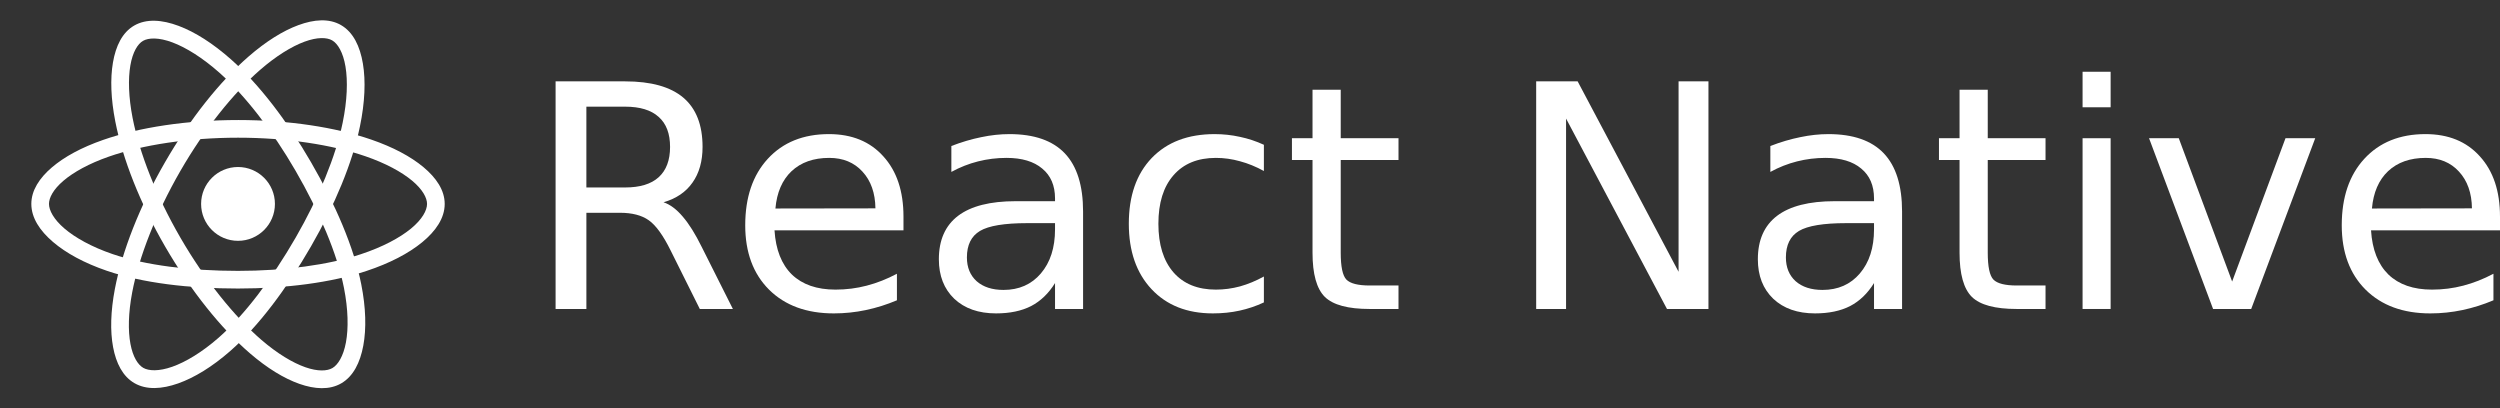 <?xml version="1.0"?>

<svg xmlns:dc="http://purl.org/dc/elements/1.1/" xmlns:cc="http://creativecommons.org/ns#" xmlns:rdf="http://www.w3.org/1999/02/22-rdf-syntax-ns#" xmlns:svg="http://www.w3.org/2000/svg" xmlns="http://www.w3.org/2000/svg" xmlns:sodipodi="http://sodipodi.sourceforge.net/DTD/sodipodi-0.dtd" xmlns:inkscape="http://www.inkscape.org/namespaces/inkscape" version="1.1" id="Layer_2" x="0px" y="0px" width="1510.724" height="246.781" viewBox="0 0 1510.724 246.781" enable-background="new 0 0 600 600" xml:space="preserve" inkscape:version="0.91 r13725" sodipodi:docname="react-native-logo.svg"><rect x="0" y="0" width="1510.724" height="246.781" fill="#333333" stroke="none"/><defs id="defs4498"></defs><sodipodi:namedview pagecolor="#b24040" bordercolor="#666666" borderopacity="1" objecttolerance="10" gridtolerance="10" guidetolerance="10" inkscape:pageopacity="0" inkscape:pageshadow="2" inkscape:window-width="1301" inkscape:window-height="744" id="namedview4496" showgrid="false" inkscape:zoom="0.34488563" inkscape:cx="620.56391" inkscape:cy="433.15549" inkscape:window-x="65" inkscape:window-y="24" inkscape:window-maximized="1" inkscape:current-layer="Layer_2" inkscape:snap-page="false" fit-margin-top="-10" fit-margin-left="0" fit-margin-right="0" fit-margin-bottom="-10"></sodipodi:namedview><rect width="266.781" height="266.781" id="rect4486" style="fill:#222222;fill-opacity:0" x="0" y="-10"></rect><circle cx="143.831" cy="123.225" id="circle4488" style="fill:#ffffff;fill-opacity:1" r="22.306"></circle><path style="color:#000000;font-style:normal;font-variant:normal;font-weight:normal;font-stretch:normal;font-size:medium;line-height:normal;font-family:sans-serif;text-indent:0;text-align:start;text-decoration:none;text-decoration-line:none;text-decoration-style:solid;text-decoration-color:#000000;letter-spacing:normal;word-spacing:normal;text-transform:none;direction:ltr;block-progression:tb;writing-mode:lr-tb;baseline-shift:baseline;text-anchor:start;white-space:normal;clip-rule:nonzero;display:inline;overflow:visible;visibility:visible;opacity:1;isolation:auto;mix-blend-mode:normal;color-interpolation:sRGB;color-interpolation-filters:linearRGB;solid-color:#000000;solid-opacity:1;fill:#ffffff;fill-opacity:1;fill-rule:nonzero;stroke:none;stroke-width:10.671;stroke-linecap:butt;stroke-linejoin:miter;stroke-miterlimit:10;stroke-dasharray:none;stroke-dashoffset:0;stroke-opacity:1;color-rendering:auto;image-rendering:auto;shape-rendering:auto;text-rendering:auto;enable-background:accumulate" d="m 143.83,72.537 c -30.758,0 -59.716,4.412 -81.561,12.027 -12.935,4.51 -23.412,10.174 -30.936,16.611 -7.524,6.437 -12.4,13.898 -12.4,22.049 0,8.408 5.125,16.164 13.053,22.953 7.928,6.789 18.992,12.812 32.623,17.471 21.633,7.395 49.667,10.709 79.221,10.709 28.873,0 56.31,-3.553 77.631,-10.617 14.05,-4.655 25.484,-10.616 33.697,-17.377 8.213,-6.761 13.57,-14.562 13.57,-23.139 0,-8.286 -5.106,-15.771 -12.846,-22.229 -7.74,-6.458 -18.463,-12.139 -31.566,-16.65 -21.734,-7.482 -50.027,-11.809 -80.486,-11.809 z m 0,10.67 c 29.438,0 56.791,4.267 77.012,11.229 12.171,4.19 21.856,9.456 28.205,14.754 6.349,5.298 9.012,10.378 9.012,14.035 0,3.869 -2.876,9.296 -9.684,14.9 -6.807,5.604 -17.178,11.147 -30.27,15.484 -19.72,6.534 -46.29,10.078 -74.275,10.078 -28.741,0 -55.909,-3.348 -75.77,-10.137 -12.623,-4.314 -22.59,-9.876 -29.133,-15.479 -6.543,-5.603 -9.324,-11.048 -9.324,-14.848 0,-3.695 2.543,-8.699 8.668,-13.939 6.125,-5.24 15.526,-10.464 27.51,-14.643 20.267,-7.065 48.324,-11.436 78.049,-11.436 z" id="path4490" inkscape:connector-curvature="0"></path><path style="color:#000000;font-style:normal;font-variant:normal;font-weight:normal;font-stretch:normal;font-size:medium;line-height:normal;font-family:sans-serif;text-indent:0;text-align:start;text-decoration:none;text-decoration-line:none;text-decoration-style:solid;text-decoration-color:#000000;letter-spacing:normal;word-spacing:normal;text-transform:none;direction:ltr;block-progression:tb;writing-mode:lr-tb;baseline-shift:baseline;text-anchor:start;white-space:normal;clip-rule:nonzero;display:inline;overflow:visible;visibility:visible;opacity:1;isolation:auto;mix-blend-mode:normal;color-interpolation:sRGB;color-interpolation-filters:linearRGB;solid-color:#000000;solid-opacity:1;fill:#ffffff;fill-opacity:1;fill-rule:nonzero;stroke:none;stroke-width:10.671;stroke-linecap:butt;stroke-linejoin:miter;stroke-miterlimit:10;stroke-dasharray:none;stroke-dashoffset:0;stroke-opacity:1;color-rendering:auto;image-rendering:auto;shape-rendering:auto;text-rendering:auto;enable-background:accumulate" d="m 194.053,12.295 c -4.339,0.089 -8.963,1.13 -13.693,2.869 -9.461,3.478 -19.739,9.93 -30.193,19.027 -17.339,15.09 -35.221,37.437 -50.438,63.822 -15.366,26.645 -26.011,53.936 -30.326,76.664 -2.555,13.459 -2.882,25.362 -1.064,35.096 1.818,9.734 5.844,17.686 12.904,21.758 7.283,4.2 16.563,3.636 26.404,0.16 9.842,-3.476 20.588,-10.052 31.434,-19.533 17.213,-15.046 34.089,-37.675 48.854,-63.277 14.424,-25.012 25.052,-50.554 29.584,-72.553 2.986,-14.497 3.535,-27.379 1.781,-37.871 -1.754,-10.492 -5.836,-19.032 -13.266,-23.316 -3.589,-2.07 -7.642,-2.934 -11.98,-2.846 z m 0.043,10.732 c 2.799,-0.07 5.023,0.444 6.607,1.357 3.352,1.933 6.616,7.135 8.07,15.832 1.454,8.697 1.074,20.45 -1.709,33.957 -4.192,20.347 -14.394,45.132 -28.375,69.375 -14.358,24.898 -30.83,46.761 -46.633,60.574 -10.043,8.779 -19.841,14.637 -27.963,17.506 -8.122,2.868 -14.227,2.557 -17.52,0.658 -3.201,-1.846 -6.269,-6.547 -7.748,-14.471 -1.48,-7.923 -1.307,-18.679 1.061,-31.148 4.004,-21.086 14.236,-47.572 29.086,-73.322 14.707,-25.501 32.068,-47.065 48.199,-61.104 9.71,-8.45 19.11,-14.209 26.871,-17.062 3.881,-1.427 7.254,-2.082 10.053,-2.152 z" id="path4492" inkscape:connector-curvature="0"></path><path style="color:#000000;font-style:normal;font-variant:normal;font-weight:normal;font-stretch:normal;font-size:medium;line-height:normal;font-family:sans-serif;text-indent:0;text-align:start;text-decoration:none;text-decoration-line:none;text-decoration-style:solid;text-decoration-color:#000000;letter-spacing:normal;word-spacing:normal;text-transform:none;direction:ltr;block-progression:tb;writing-mode:lr-tb;baseline-shift:baseline;text-anchor:start;white-space:normal;clip-rule:nonzero;display:inline;overflow:visible;visibility:visible;opacity:1;isolation:auto;mix-blend-mode:normal;color-interpolation:sRGB;color-interpolation-filters:linearRGB;solid-color:#000000;solid-opacity:1;fill:#ffffff;fill-opacity:1;fill-rule:nonzero;stroke:none;stroke-width:10.671;stroke-linecap:butt;stroke-linejoin:miter;stroke-miterlimit:10;stroke-dasharray:none;stroke-dashoffset:0;stroke-opacity:1;color-rendering:auto;image-rendering:auto;shape-rendering:auto;text-rendering:auto;enable-background:accumulate" d="m 93.521,12.537 c -4.533,-0.11 -8.748,0.781 -12.459,2.93 -7.171,4.151 -11.089,12.322 -12.801,22.256 -1.711,9.934 -1.255,22.06 1.406,35.66 4.414,22.559 14.843,49.212 30.104,75.572 15.41,26.619 33.738,49.469 51.273,64.559 10.384,8.936 20.534,15.165 29.875,18.451 9.341,3.286 18.241,3.769 25.295,-0.314 7.276,-4.212 11.42,-12.535 13.324,-22.797 1.904,-10.262 1.573,-22.855 -1.225,-36.986 C 213.875,149.44 202.698,123.517 187.891,97.939 173.424,72.951 156.604,50.989 139.809,36.076 128.741,26.249 117.855,19.339 107.889,15.619 102.906,13.759 98.054,12.647 93.521,12.537 Z m -0.08,10.738 c 2.986,0.086 6.585,0.8 10.715,2.342 8.261,3.084 18.254,9.283 28.566,18.439 15.535,13.793 31.912,35.01 45.934,59.23 14.4,24.874 25.114,50.063 29.189,70.652 2.59,13.086 2.772,24.5 1.201,32.969 -1.571,8.469 -4.891,13.604 -8.18,15.508 -3.198,1.851 -8.803,2.158 -16.406,-0.518 -7.603,-2.675 -16.835,-8.194 -26.455,-16.473 -16.268,-13.999 -34.107,-36.093 -49,-61.818 C 94.257,118.131 84.247,92.321 80.141,71.334 77.669,58.702 77.373,47.682 78.777,39.533 80.181,31.384 83.243,26.533 86.408,24.701 l 0.002,0 c 1.674,-0.969 4.046,-1.511 7.031,-1.426 z" id="path4494" inkscape:connector-curvature="0"></path><g style="font-style:normal;font-variant:normal;font-weight:normal;font-stretch:normal;font-size:188.67px;line-height:125%;font-family:sans-serif;-inkscape-font-specification:'sans-serif, Normal';text-align:start;letter-spacing:0px;word-spacing:0px;writing-mode:lr-tb;text-anchor:start;fill:#ffffff;fill-opacity:1;stroke:none;stroke-width:1px;stroke-linecap:butt;stroke-linejoin:miter;stroke-opacity:1" id="text5042"><path d="m 400.957,122.223 q 5.988,2.027 11.608,8.66 5.712,6.633 11.424,18.241 l 18.886,37.588 -19.992,0 -17.596,-35.285 q -6.817,-13.819 -13.266,-18.333 -6.357,-4.514 -17.412,-4.514 l -20.268,0 0,58.132 -18.61,0 0,-137.546 42.01,0 q 23.585,0 35.193,9.858 11.608,9.858 11.608,29.757 0,12.99 -6.08,21.558 -5.988,8.568 -17.504,11.884 z m -46.617,-57.764 0,48.828 23.4,0 q 13.451,0 20.268,-6.173 6.91,-6.265 6.91,-18.333 0,-12.069 -6.91,-18.149 -6.817,-6.173 -20.268,-6.173 l -23.4,0 z" style="font-style:normal;font-variant:normal;font-weight:normal;font-stretch:normal;font-size:188.677px;line-height:125%;font-family:'Helvetica Neue';-inkscape-font-specification:'Helvetica Neue, Normal';text-align:start;writing-mode:lr-tb;text-anchor:start;fill:#ffffff;fill-opacity:1" id="path4175"></path><path d="m 545.965,130.883 0,8.291 -77.94,0 q 1.106,17.504 10.503,26.717 9.489,9.121 26.348,9.121 9.766,0 18.886,-2.395 9.213,-2.395 18.241,-7.186 l 0,16.03 q -9.121,3.869 -18.702,5.896 -9.581,2.027 -19.439,2.027 -24.69,0 -39.154,-14.372 -14.372,-14.372 -14.372,-38.878 0,-25.335 13.635,-40.168 13.727,-14.925 36.943,-14.925 20.821,0 32.89,13.451 12.161,13.358 12.161,36.39 z m -16.951,-4.975 q -0.184,-13.911 -7.831,-22.203 -7.554,-8.291 -20.084,-8.291 -14.188,0 -22.755,8.015 -8.476,8.015 -9.766,22.571 l 60.436,-0.092 z" style="font-style:normal;font-variant:normal;font-weight:normal;font-stretch:normal;font-size:188.677px;line-height:125%;font-family:'Helvetica Neue';-inkscape-font-specification:'Helvetica Neue, Normal';text-align:start;writing-mode:lr-tb;text-anchor:start;fill:#ffffff;fill-opacity:1" id="path4177"></path><path d="m 620.681,134.845 q -20.544,0 -28.467,4.699 -7.923,4.699 -7.923,16.03 0,9.028 5.896,14.372 5.988,5.251 16.214,5.251 14.095,0 22.571,-9.95 8.568,-10.042 8.568,-26.625 l 0,-3.777 -16.859,0 z m 33.811,-7.002 0,58.869 -16.951,0 0,-15.662 q -5.804,9.397 -14.464,13.911 -8.66,4.422 -21.189,4.422 -15.846,0 -25.243,-8.844 -9.305,-8.936 -9.305,-23.861 0,-17.412 11.608,-26.256 11.7,-8.844 34.824,-8.844 l 23.769,0 0,-1.658 q 0,-11.7 -7.739,-18.057 -7.647,-6.449 -21.558,-6.449 -8.844,0 -17.228,2.119 -8.384,2.119 -16.122,6.357 l 0,-15.662 q 9.305,-3.593 18.057,-5.343 8.752,-1.843 17.044,-1.843 22.387,0 33.442,11.608 11.055,11.608 11.055,35.193 z" style="font-style:normal;font-variant:normal;font-weight:normal;font-stretch:normal;font-size:188.677px;line-height:125%;font-family:'Helvetica Neue';-inkscape-font-specification:'Helvetica Neue, Normal';text-align:start;writing-mode:lr-tb;text-anchor:start;fill:#ffffff;fill-opacity:1" id="path4179"></path><path d="m 763.754,87.491 0,15.846 q -7.186,-3.961 -14.464,-5.896 -7.186,-2.027 -14.556,-2.027 -16.491,0 -25.611,10.503 -9.121,10.41 -9.121,29.297 0,18.886 9.121,29.389 9.121,10.41 25.611,10.41 7.37,0 14.556,-1.935 7.278,-2.027 14.464,-5.988 l 0,15.662 q -7.094,3.317 -14.74,4.975 -7.554,1.658 -16.122,1.658 -23.308,0 -37.035,-14.648 -13.727,-14.648 -13.727,-39.523 0,-25.243 13.819,-39.707 13.911,-14.464 38.049,-14.464 7.831,0 15.293,1.658 7.462,1.566 14.464,4.791 z" style="font-style:normal;font-variant:normal;font-weight:normal;font-stretch:normal;font-size:188.677px;line-height:125%;font-family:'Helvetica Neue';-inkscape-font-specification:'Helvetica Neue, Normal';text-align:start;writing-mode:lr-tb;text-anchor:start;fill:#ffffff;fill-opacity:1" id="path4181"></path><path d="m 810.187,54.233 0,29.297 34.916,0 0,13.174 -34.916,0 0,56.013 q 0,12.621 3.409,16.214 3.501,3.593 14.095,3.593 l 17.412,0 0,14.188 -17.412,0 q -19.623,0 -27.085,-7.278 -7.462,-7.37 -7.462,-26.717 l 0,-56.013 -12.437,0 0,-13.174 12.437,0 0,-29.297 17.044,0 z" style="font-style:normal;font-variant:normal;font-weight:normal;font-stretch:normal;font-size:188.677px;line-height:125%;font-family:'Helvetica Neue';-inkscape-font-specification:'Helvetica Neue, Normal';text-align:start;writing-mode:lr-tb;text-anchor:start;fill:#ffffff;fill-opacity:1" id="path4183"></path><path d="m 928.294,49.166 25.059,0 60.988,115.067 0,-115.067 18.057,0 0,137.546 -25.059,0 -60.988,-115.067 0,115.067 -18.057,0 0,-137.546 z" style="font-style:normal;font-variant:normal;font-weight:normal;font-stretch:normal;font-size:188.677px;line-height:125%;font-family:'Helvetica Neue';-inkscape-font-specification:'Helvetica Neue, Normal';text-align:start;writing-mode:lr-tb;text-anchor:start;fill:#ffffff;fill-opacity:1" id="path4185"></path><path d="m 1115.589,134.845 q -20.544,0 -28.467,4.699 -7.923,4.699 -7.923,16.03 0,9.028 5.896,14.372 5.988,5.251 16.215,5.251 14.095,0 22.571,-9.95 8.568,-10.042 8.568,-26.625 l 0,-3.777 -16.859,0 z m 33.811,-7.002 0,58.869 -16.951,0 0,-15.662 q -5.804,9.397 -14.464,13.911 -8.66,4.422 -21.189,4.422 -15.846,0 -25.243,-8.844 -9.305,-8.936 -9.305,-23.861 0,-17.412 11.608,-26.256 11.7,-8.844 34.824,-8.844 l 23.769,0 0,-1.658 q 0,-11.7 -7.739,-18.057 -7.646,-6.449 -21.558,-6.449 -8.844,0 -17.228,2.119 -8.384,2.119 -16.122,6.357 l 0,-15.662 q 9.305,-3.593 18.057,-5.343 8.752,-1.843 17.044,-1.843 22.387,0 33.442,11.608 11.055,11.608 11.055,35.193 z" style="font-style:normal;font-variant:normal;font-weight:normal;font-stretch:normal;font-size:188.677px;line-height:125%;font-family:'Helvetica Neue';-inkscape-font-specification:'Helvetica Neue, Normal';text-align:start;writing-mode:lr-tb;text-anchor:start;fill:#ffffff;fill-opacity:1" id="path4187"></path><path d="m 1201.176,54.233 0,29.297 34.916,0 0,13.174 -34.916,0 0,56.013 q 0,12.621 3.409,16.214 3.501,3.593 14.096,3.593 l 17.412,0 0,14.188 -17.412,0 q -19.623,0 -27.085,-7.278 -7.462,-7.37 -7.462,-26.717 l 0,-56.013 -12.437,0 0,-13.174 12.437,0 0,-29.297 17.044,0 z" style="font-style:normal;font-variant:normal;font-weight:normal;font-stretch:normal;font-size:188.677px;line-height:125%;font-family:'Helvetica Neue';-inkscape-font-specification:'Helvetica Neue, Normal';text-align:start;writing-mode:lr-tb;text-anchor:start;fill:#ffffff;fill-opacity:1" id="path4189"></path><path d="m 1258.479,83.53 16.951,0 0,103.183 -16.951,0 0,-103.183 z m 0,-40.168 16.951,0 0,21.466 -16.951,0 0,-21.466 z" style="font-style:normal;font-variant:normal;font-weight:normal;font-stretch:normal;font-size:188.677px;line-height:125%;font-family:'Helvetica Neue';-inkscape-font-specification:'Helvetica Neue, Normal';text-align:start;writing-mode:lr-tb;text-anchor:start;fill:#ffffff;fill-opacity:1" id="path4191"></path><path d="m 1298.647,83.53 17.965,0 32.245,86.6 32.245,-86.6 17.965,0 -38.694,103.183 -23.032,0 -38.694,-103.183 z" style="font-style:normal;font-variant:normal;font-weight:normal;font-stretch:normal;font-size:188.677px;line-height:125%;font-family:'Helvetica Neue';-inkscape-font-specification:'Helvetica Neue, Normal';text-align:start;writing-mode:lr-tb;text-anchor:start;fill:#ffffff;fill-opacity:1" id="path4193"></path><path d="m 1510.724,130.883 0,8.291 -77.94,0 q 1.105,17.504 10.502,26.717 9.489,9.121 26.349,9.121 9.765,0 18.886,-2.395 9.213,-2.395 18.241,-7.186 l 0,16.03 q -9.121,3.869 -18.702,5.896 -9.581,2.027 -19.439,2.027 -24.69,0 -39.154,-14.372 -14.372,-14.372 -14.372,-38.878 0,-25.335 13.635,-40.168 13.727,-14.925 36.943,-14.925 20.821,0 32.889,13.451 12.161,13.358 12.161,36.39 z m -16.951,-4.975 q -0.184,-13.911 -7.831,-22.203 -7.554,-8.291 -20.084,-8.291 -14.188,0 -22.755,8.015 -8.476,8.015 -9.766,22.571 l 60.436,-0.092 z" style="font-style:normal;font-variant:normal;font-weight:normal;font-stretch:normal;font-size:188.677px;line-height:125%;font-family:'Helvetica Neue';-inkscape-font-specification:'Helvetica Neue, Normal';text-align:start;writing-mode:lr-tb;text-anchor:start;fill:#ffffff;fill-opacity:1" id="path4195"></path></g></svg>